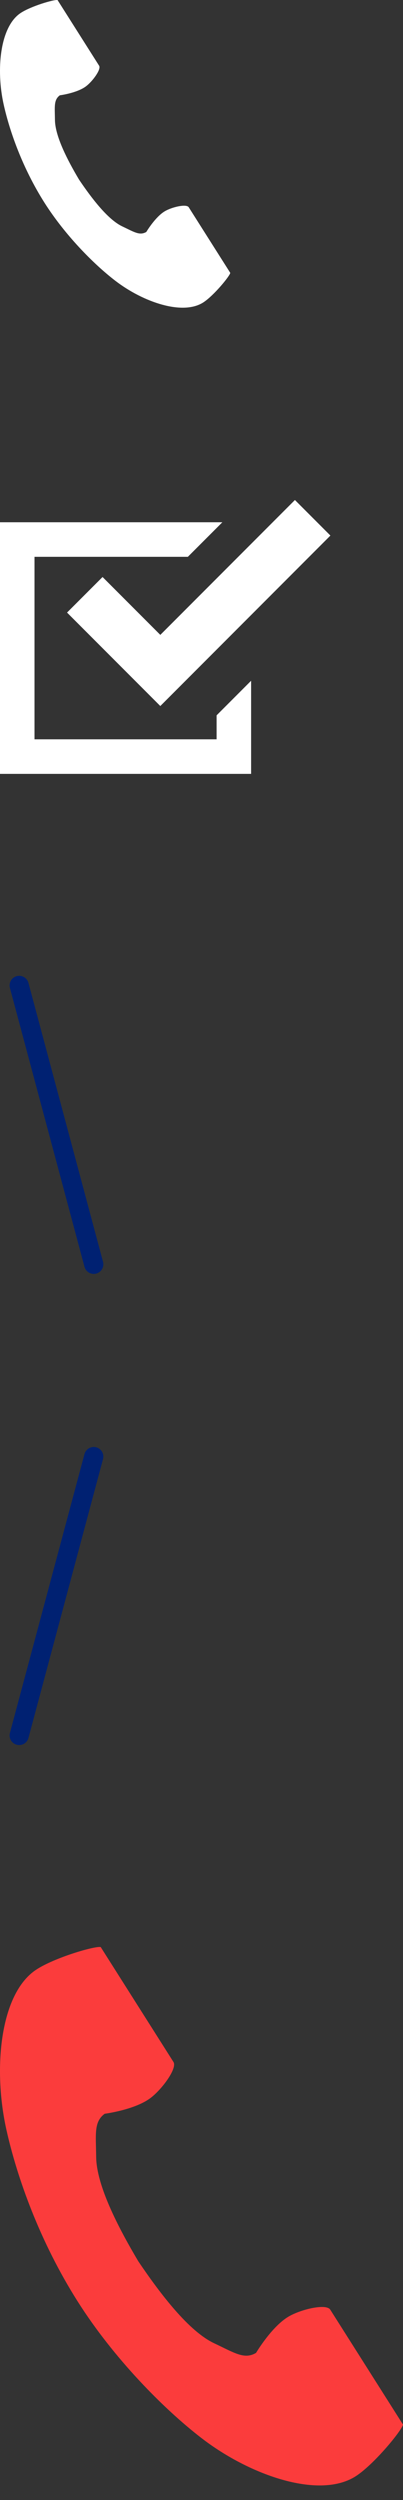 <svg width="21" height="130" viewBox="0 0 21 130" fill="none" xmlns="http://www.w3.org/2000/svg">
<rect x="0" y="0" width="21" height="130" fill="#333333" stroke="none"/>
<path d="M1.073 0.678C-0.002 1.391 -0.214 3.62 0.192 5.436C0.508 6.851 1.181 8.748 2.314 10.535C3.381 12.216 4.868 13.723 6.003 14.595C7.46 15.715 9.536 16.427 10.611 15.714C11.155 15.353 11.963 14.368 12 14.191C12 14.191 11.526 13.445 11.422 13.281L9.834 10.777C9.716 10.591 8.975 10.761 8.599 10.979C8.092 11.272 7.625 12.061 7.625 12.061C7.277 12.266 6.985 12.062 6.377 11.775C5.628 11.423 4.787 10.33 4.118 9.339C3.506 8.31 2.873 7.079 2.863 6.237C2.856 5.552 2.792 5.197 3.117 4.956C3.117 4.956 4.012 4.841 4.481 4.488C4.829 4.225 5.283 3.604 5.165 3.418L3.576 0.913C3.473 0.75 2.999 0.003 2.999 0.003C2.826 -0.035 1.617 0.317 1.073 0.678Z" fill="white"/>
<path d="M11.287 38.444H1.798V28.954H9.789L11.587 27.157H0V40.241H13.085V35.399L11.287 37.197V38.444Z" fill="white"/>
<path d="M5.344 30.004L3.494 31.853L8.354 36.713L17.217 27.849L15.368 26L8.354 33.014L5.344 30.004Z" fill="white"/>
<g clip-path="url(#clip0_8214_1227)">
<path d="M1 51.242L4.885 65.742" stroke="#002172" stroke-linecap="round"/>
<path d="M4.885 75.742L1 90.242" stroke="#002172" stroke-linecap="round"/>
</g>
<path d="M1.878 102.428C-0.004 103.676 -0.374 107.576 0.336 110.755C0.89 113.23 2.066 116.551 4.05 119.678C5.916 122.62 8.52 125.257 10.505 126.783C13.054 128.743 16.688 129.988 18.57 128.741C19.522 128.11 20.936 126.386 21 126.077C21 126.077 20.171 124.77 19.989 124.483L17.209 120.101C17.002 119.775 15.707 120.073 15.049 120.454C14.161 120.968 13.343 122.348 13.343 122.348C12.734 122.708 12.225 122.349 11.159 121.848C9.85 121.232 8.378 119.318 7.206 117.585C6.136 115.785 5.027 113.63 5.011 112.157C4.998 110.958 4.886 110.336 5.455 109.914C5.455 109.914 7.021 109.714 7.843 109.095C8.451 108.636 9.246 107.548 9.039 107.222L6.259 102.84C6.077 102.553 5.248 101.246 5.248 101.246C4.945 101.18 2.829 101.797 1.878 102.428Z" fill="#FB3C3C"/>
<defs>
<clipPath id="clip0_8214_1227">
<rect width="21" height="41" fill="white" transform="translate(0 50.242)"/>
</clipPath>
</defs>
</svg>
